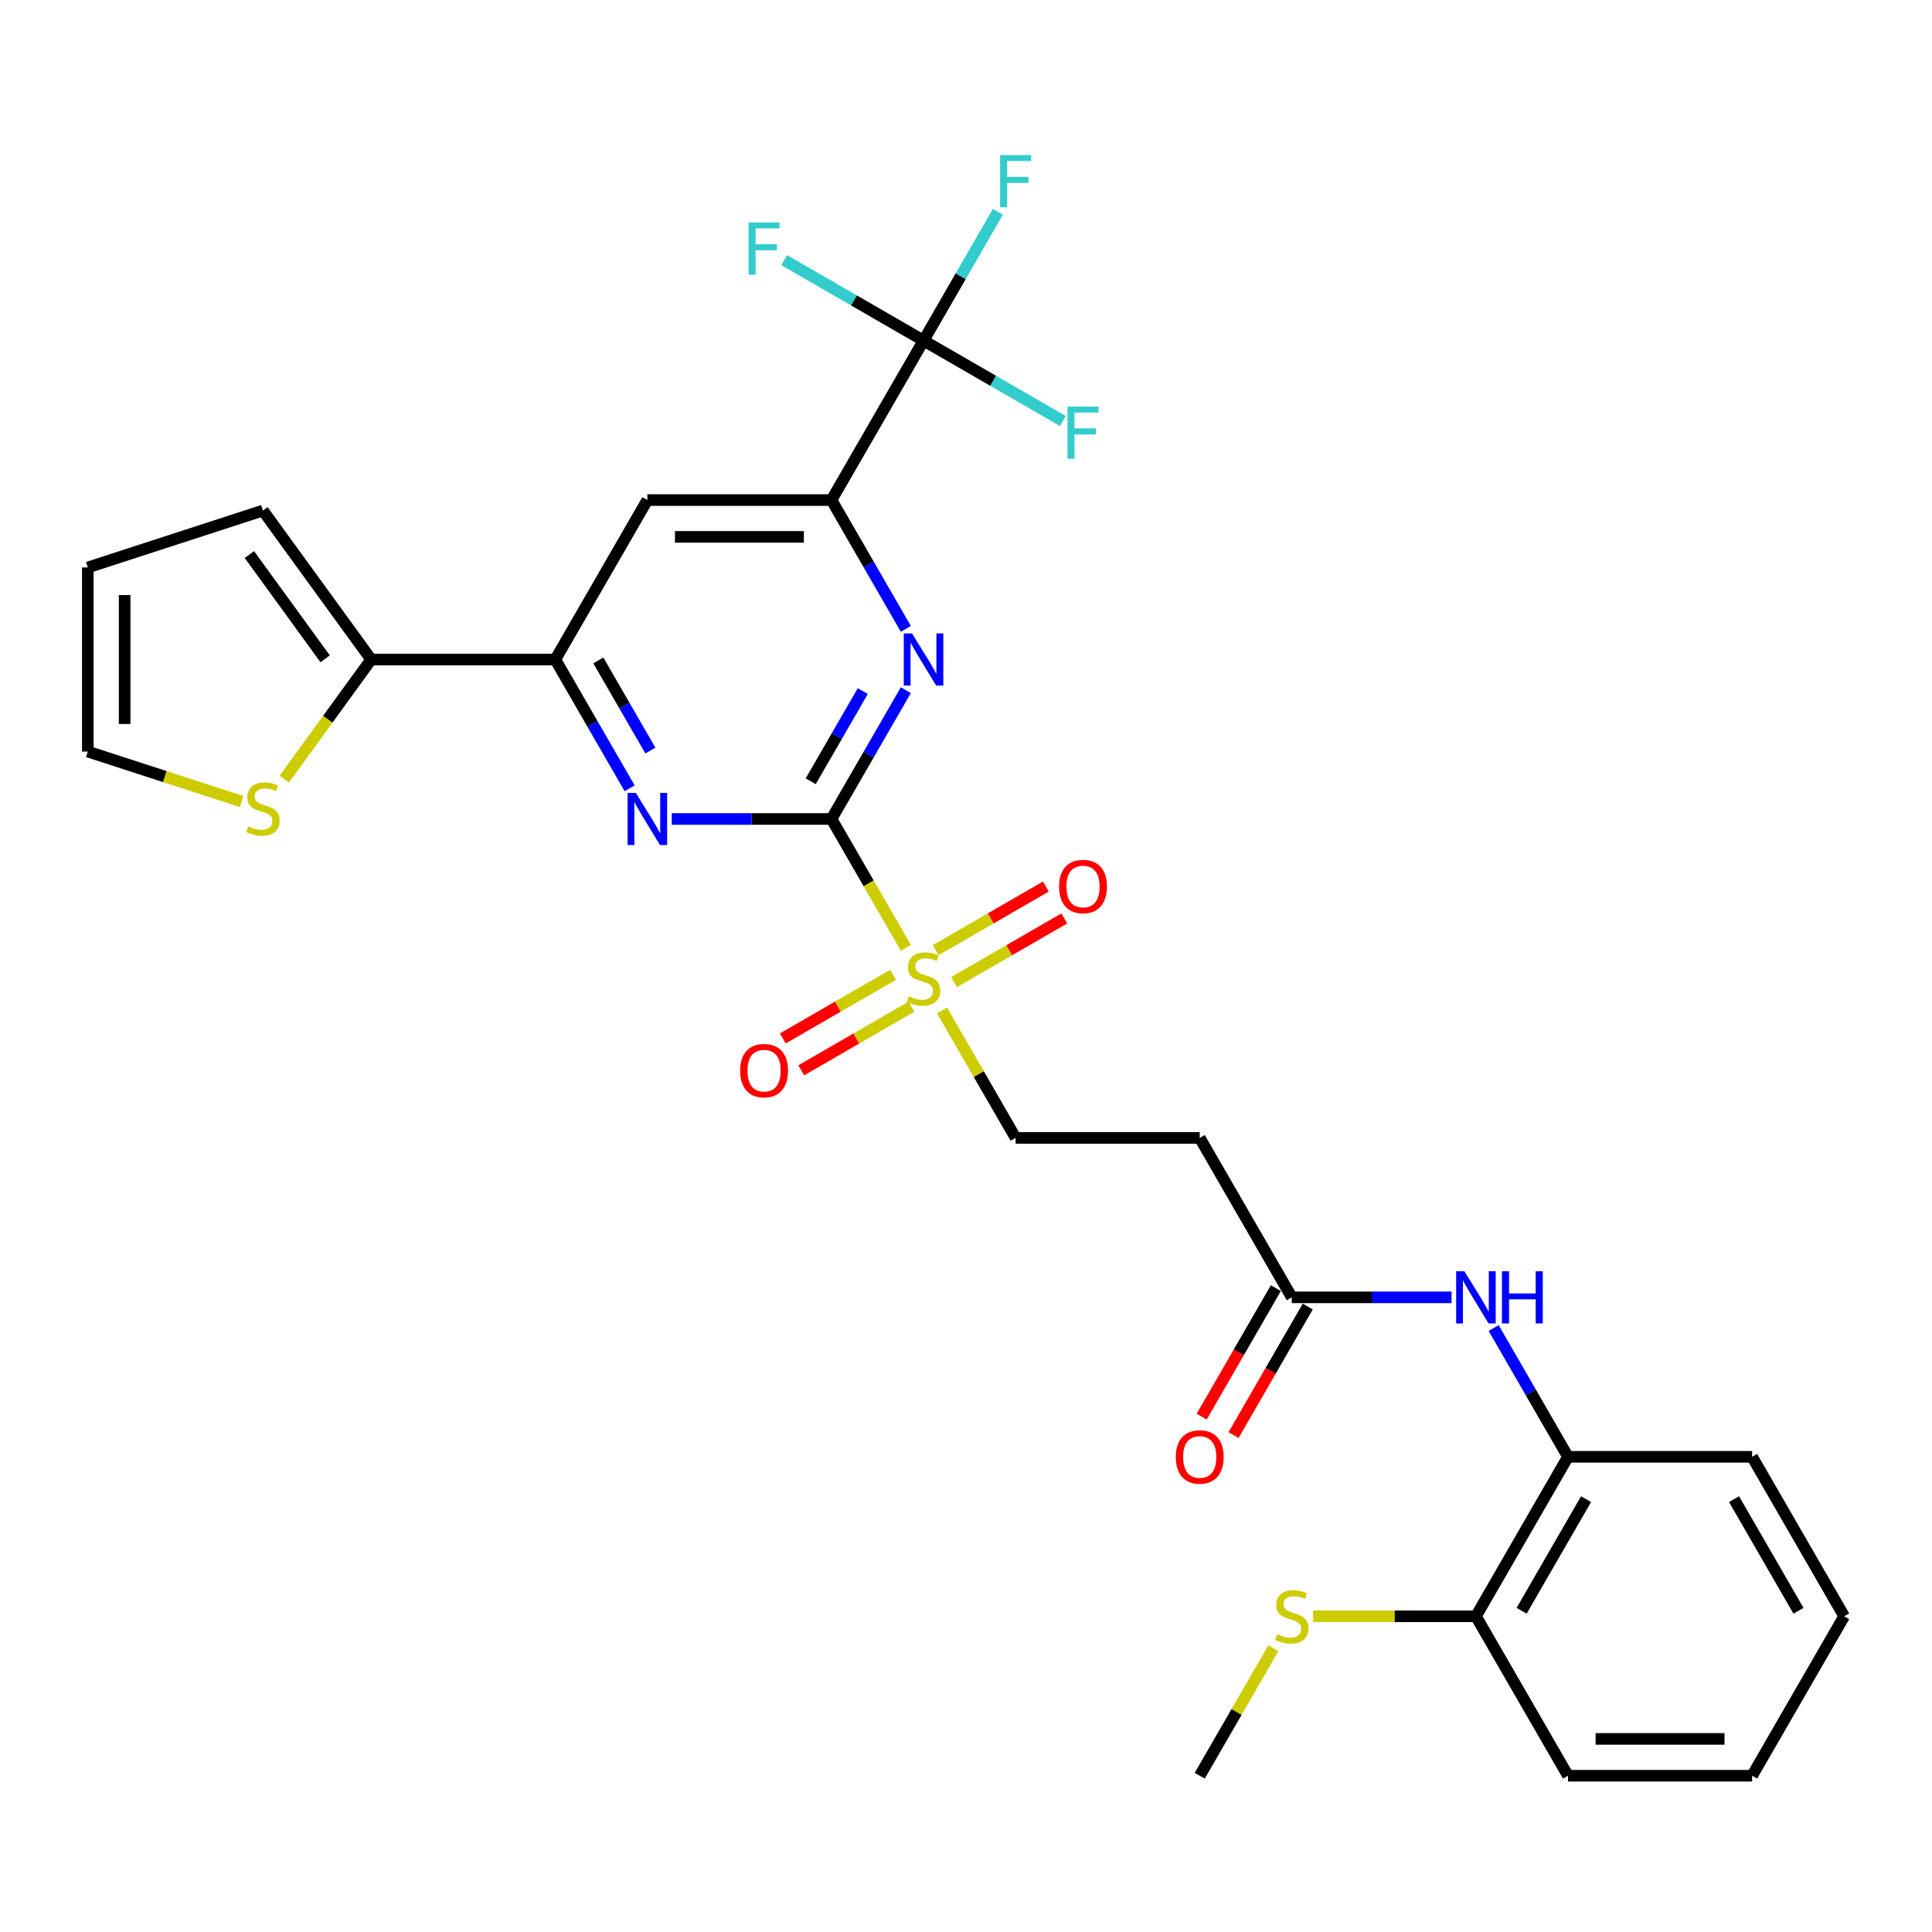 <?xml version='1.0' encoding='iso-8859-1'?>
<svg version='1.1' baseProfile='full'
              xmlns='http://www.w3.org/2000/svg'
                      xmlns:rdkit='http://www.rdkit.org/xml'
                      xmlns:xlink='http://www.w3.org/1999/xlink'
                  xml:space='preserve'
width='1000px' height='1000px' viewBox='0 0 1000 1000'>
<!-- END OF HEADER -->
<rect style='opacity:1.0;fill:#FFFFFF;stroke:none' width='1000' height='1000' x='0' y='0'> </rect>
<path class='bond-0' d='M 430.373,423.901 L 449.626,457.249' style='fill:none;fill-rule:evenodd;stroke:#000000;stroke-width:6px;stroke-linecap:butt;stroke-linejoin:miter;stroke-opacity:1' />
<path class='bond-0' d='M 449.626,457.249 L 468.88,490.597' style='fill:none;fill-rule:evenodd;stroke:#CCCC00;stroke-width:6px;stroke-linecap:butt;stroke-linejoin:miter;stroke-opacity:1' />
<path class='bond-1' d='M 430.373,423.901 L 449.615,390.572' style='fill:none;fill-rule:evenodd;stroke:#000000;stroke-width:6px;stroke-linecap:butt;stroke-linejoin:miter;stroke-opacity:1' />
<path class='bond-1' d='M 449.615,390.572 L 468.858,357.242' style='fill:none;fill-rule:evenodd;stroke:#0000FF;stroke-width:6px;stroke-linecap:butt;stroke-linejoin:miter;stroke-opacity:1' />
<path class='bond-1' d='M 419.638,404.371 L 433.108,381.041' style='fill:none;fill-rule:evenodd;stroke:#000000;stroke-width:6px;stroke-linecap:butt;stroke-linejoin:miter;stroke-opacity:1' />
<path class='bond-1' d='M 433.108,381.041 L 446.578,357.711' style='fill:none;fill-rule:evenodd;stroke:#0000FF;stroke-width:6px;stroke-linecap:butt;stroke-linejoin:miter;stroke-opacity:1' />
<path class='bond-2' d='M 430.373,423.901 L 389.03,423.901' style='fill:none;fill-rule:evenodd;stroke:#000000;stroke-width:6px;stroke-linecap:butt;stroke-linejoin:miter;stroke-opacity:1' />
<path class='bond-2' d='M 389.03,423.901 L 347.687,423.901' style='fill:none;fill-rule:evenodd;stroke:#0000FF;stroke-width:6px;stroke-linecap:butt;stroke-linejoin:miter;stroke-opacity:1' />
<path class='bond-11' d='M 487.588,523 L 506.632,555.986' style='fill:none;fill-rule:evenodd;stroke:#CCCC00;stroke-width:6px;stroke-linecap:butt;stroke-linejoin:miter;stroke-opacity:1' />
<path class='bond-11' d='M 506.632,555.986 L 525.677,588.972' style='fill:none;fill-rule:evenodd;stroke:#000000;stroke-width:6px;stroke-linecap:butt;stroke-linejoin:miter;stroke-opacity:1' />
<path class='bond-14' d='M 493.826,508.318 L 522.349,491.85' style='fill:none;fill-rule:evenodd;stroke:#CCCC00;stroke-width:6px;stroke-linecap:butt;stroke-linejoin:miter;stroke-opacity:1' />
<path class='bond-14' d='M 522.349,491.85 L 550.872,475.383' style='fill:none;fill-rule:evenodd;stroke:#FF0000;stroke-width:6px;stroke-linecap:butt;stroke-linejoin:miter;stroke-opacity:1' />
<path class='bond-14' d='M 484.296,491.811 L 512.819,475.343' style='fill:none;fill-rule:evenodd;stroke:#CCCC00;stroke-width:6px;stroke-linecap:butt;stroke-linejoin:miter;stroke-opacity:1' />
<path class='bond-14' d='M 512.819,475.343 L 541.342,458.875' style='fill:none;fill-rule:evenodd;stroke:#FF0000;stroke-width:6px;stroke-linecap:butt;stroke-linejoin:miter;stroke-opacity:1' />
<path class='bond-15' d='M 462.223,504.555 L 433.7,521.022' style='fill:none;fill-rule:evenodd;stroke:#CCCC00;stroke-width:6px;stroke-linecap:butt;stroke-linejoin:miter;stroke-opacity:1' />
<path class='bond-15' d='M 433.7,521.022 L 405.177,537.49' style='fill:none;fill-rule:evenodd;stroke:#FF0000;stroke-width:6px;stroke-linecap:butt;stroke-linejoin:miter;stroke-opacity:1' />
<path class='bond-15' d='M 471.754,521.062 L 443.231,537.529' style='fill:none;fill-rule:evenodd;stroke:#CCCC00;stroke-width:6px;stroke-linecap:butt;stroke-linejoin:miter;stroke-opacity:1' />
<path class='bond-15' d='M 443.231,537.529 L 414.708,553.997' style='fill:none;fill-rule:evenodd;stroke:#FF0000;stroke-width:6px;stroke-linecap:butt;stroke-linejoin:miter;stroke-opacity:1' />
<path class='bond-3' d='M 468.858,325.487 L 449.615,292.158' style='fill:none;fill-rule:evenodd;stroke:#0000FF;stroke-width:6px;stroke-linecap:butt;stroke-linejoin:miter;stroke-opacity:1' />
<path class='bond-3' d='M 449.615,292.158 L 430.373,258.829' style='fill:none;fill-rule:evenodd;stroke:#000000;stroke-width:6px;stroke-linecap:butt;stroke-linejoin:miter;stroke-opacity:1' />
<path class='bond-5' d='M 325.902,408.023 L 306.659,374.694' style='fill:none;fill-rule:evenodd;stroke:#0000FF;stroke-width:6px;stroke-linecap:butt;stroke-linejoin:miter;stroke-opacity:1' />
<path class='bond-5' d='M 306.659,374.694 L 287.417,341.365' style='fill:none;fill-rule:evenodd;stroke:#000000;stroke-width:6px;stroke-linecap:butt;stroke-linejoin:miter;stroke-opacity:1' />
<path class='bond-5' d='M 336.636,388.494 L 323.166,365.163' style='fill:none;fill-rule:evenodd;stroke:#0000FF;stroke-width:6px;stroke-linecap:butt;stroke-linejoin:miter;stroke-opacity:1' />
<path class='bond-5' d='M 323.166,365.163 L 309.697,341.833' style='fill:none;fill-rule:evenodd;stroke:#000000;stroke-width:6px;stroke-linecap:butt;stroke-linejoin:miter;stroke-opacity:1' />
<path class='bond-4' d='M 430.373,258.829 L 478.025,176.293' style='fill:none;fill-rule:evenodd;stroke:#000000;stroke-width:6px;stroke-linecap:butt;stroke-linejoin:miter;stroke-opacity:1' />
<path class='bond-30' d='M 430.373,258.829 L 335.069,258.829' style='fill:none;fill-rule:evenodd;stroke:#000000;stroke-width:6px;stroke-linecap:butt;stroke-linejoin:miter;stroke-opacity:1' />
<path class='bond-30' d='M 416.077,277.89 L 349.364,277.89' style='fill:none;fill-rule:evenodd;stroke:#000000;stroke-width:6px;stroke-linecap:butt;stroke-linejoin:miter;stroke-opacity:1' />
<path class='bond-21' d='M 478.025,176.293 L 497.267,142.964' style='fill:none;fill-rule:evenodd;stroke:#000000;stroke-width:6px;stroke-linecap:butt;stroke-linejoin:miter;stroke-opacity:1' />
<path class='bond-21' d='M 497.267,142.964 L 516.51,109.635' style='fill:none;fill-rule:evenodd;stroke:#33CCCC;stroke-width:6px;stroke-linecap:butt;stroke-linejoin:miter;stroke-opacity:1' />
<path class='bond-22' d='M 478.025,176.293 L 514.089,197.115' style='fill:none;fill-rule:evenodd;stroke:#000000;stroke-width:6px;stroke-linecap:butt;stroke-linejoin:miter;stroke-opacity:1' />
<path class='bond-22' d='M 514.089,197.115 L 550.153,217.937' style='fill:none;fill-rule:evenodd;stroke:#33CCCC;stroke-width:6px;stroke-linecap:butt;stroke-linejoin:miter;stroke-opacity:1' />
<path class='bond-23' d='M 478.025,176.293 L 441.961,155.471' style='fill:none;fill-rule:evenodd;stroke:#000000;stroke-width:6px;stroke-linecap:butt;stroke-linejoin:miter;stroke-opacity:1' />
<path class='bond-23' d='M 441.961,155.471 L 405.896,134.65' style='fill:none;fill-rule:evenodd;stroke:#33CCCC;stroke-width:6px;stroke-linecap:butt;stroke-linejoin:miter;stroke-opacity:1' />
<path class='bond-6' d='M 287.417,341.365 L 335.069,258.829' style='fill:none;fill-rule:evenodd;stroke:#000000;stroke-width:6px;stroke-linecap:butt;stroke-linejoin:miter;stroke-opacity:1' />
<path class='bond-7' d='M 287.417,341.365 L 192.113,341.365' style='fill:none;fill-rule:evenodd;stroke:#000000;stroke-width:6px;stroke-linecap:butt;stroke-linejoin:miter;stroke-opacity:1' />
<path class='bond-10' d='M 192.113,341.365 L 169.621,372.321' style='fill:none;fill-rule:evenodd;stroke:#000000;stroke-width:6px;stroke-linecap:butt;stroke-linejoin:miter;stroke-opacity:1' />
<path class='bond-10' d='M 169.621,372.321 L 147.13,403.277' style='fill:none;fill-rule:evenodd;stroke:#CCCC00;stroke-width:6px;stroke-linecap:butt;stroke-linejoin:miter;stroke-opacity:1' />
<path class='bond-16' d='M 192.113,341.365 L 136.094,264.262' style='fill:none;fill-rule:evenodd;stroke:#000000;stroke-width:6px;stroke-linecap:butt;stroke-linejoin:miter;stroke-opacity:1' />
<path class='bond-16' d='M 168.289,341.003 L 129.076,287.031' style='fill:none;fill-rule:evenodd;stroke:#000000;stroke-width:6px;stroke-linecap:butt;stroke-linejoin:miter;stroke-opacity:1' />
<path class='bond-8' d='M 751.319,671.508 L 709.976,671.508' style='fill:none;fill-rule:evenodd;stroke:#0000FF;stroke-width:6px;stroke-linecap:butt;stroke-linejoin:miter;stroke-opacity:1' />
<path class='bond-8' d='M 709.976,671.508 L 668.633,671.508' style='fill:none;fill-rule:evenodd;stroke:#000000;stroke-width:6px;stroke-linecap:butt;stroke-linejoin:miter;stroke-opacity:1' />
<path class='bond-13' d='M 773.104,687.386 L 792.347,720.715' style='fill:none;fill-rule:evenodd;stroke:#0000FF;stroke-width:6px;stroke-linecap:butt;stroke-linejoin:miter;stroke-opacity:1' />
<path class='bond-13' d='M 792.347,720.715 L 811.589,754.044' style='fill:none;fill-rule:evenodd;stroke:#000000;stroke-width:6px;stroke-linecap:butt;stroke-linejoin:miter;stroke-opacity:1' />
<path class='bond-9' d='M 668.633,671.508 L 620.981,588.972' style='fill:none;fill-rule:evenodd;stroke:#000000;stroke-width:6px;stroke-linecap:butt;stroke-linejoin:miter;stroke-opacity:1' />
<path class='bond-20' d='M 660.38,666.743 L 641.181,699.996' style='fill:none;fill-rule:evenodd;stroke:#000000;stroke-width:6px;stroke-linecap:butt;stroke-linejoin:miter;stroke-opacity:1' />
<path class='bond-20' d='M 641.181,699.996 L 621.982,733.248' style='fill:none;fill-rule:evenodd;stroke:#FF0000;stroke-width:6px;stroke-linecap:butt;stroke-linejoin:miter;stroke-opacity:1' />
<path class='bond-20' d='M 676.887,676.273 L 657.688,709.526' style='fill:none;fill-rule:evenodd;stroke:#000000;stroke-width:6px;stroke-linecap:butt;stroke-linejoin:miter;stroke-opacity:1' />
<path class='bond-20' d='M 657.688,709.526 L 638.49,742.779' style='fill:none;fill-rule:evenodd;stroke:#FF0000;stroke-width:6px;stroke-linecap:butt;stroke-linejoin:miter;stroke-opacity:1' />
<path class='bond-17' d='M 125.058,414.882 L 85.256,401.949' style='fill:none;fill-rule:evenodd;stroke:#CCCC00;stroke-width:6px;stroke-linecap:butt;stroke-linejoin:miter;stroke-opacity:1' />
<path class='bond-17' d='M 85.256,401.949 L 45.455,389.017' style='fill:none;fill-rule:evenodd;stroke:#000000;stroke-width:6px;stroke-linecap:butt;stroke-linejoin:miter;stroke-opacity:1' />
<path class='bond-12' d='M 525.677,588.972 L 620.981,588.972' style='fill:none;fill-rule:evenodd;stroke:#000000;stroke-width:6px;stroke-linecap:butt;stroke-linejoin:miter;stroke-opacity:1' />
<path class='bond-18' d='M 811.589,754.044 L 763.937,836.58' style='fill:none;fill-rule:evenodd;stroke:#000000;stroke-width:6px;stroke-linecap:butt;stroke-linejoin:miter;stroke-opacity:1' />
<path class='bond-18' d='M 820.949,775.955 L 787.592,833.73' style='fill:none;fill-rule:evenodd;stroke:#000000;stroke-width:6px;stroke-linecap:butt;stroke-linejoin:miter;stroke-opacity:1' />
<path class='bond-25' d='M 811.589,754.044 L 906.893,754.044' style='fill:none;fill-rule:evenodd;stroke:#000000;stroke-width:6px;stroke-linecap:butt;stroke-linejoin:miter;stroke-opacity:1' />
<path class='bond-19' d='M 136.094,264.262 L 45.455,293.713' style='fill:none;fill-rule:evenodd;stroke:#000000;stroke-width:6px;stroke-linecap:butt;stroke-linejoin:miter;stroke-opacity:1' />
<path class='bond-31' d='M 45.455,389.017 L 45.455,293.713' style='fill:none;fill-rule:evenodd;stroke:#000000;stroke-width:6px;stroke-linecap:butt;stroke-linejoin:miter;stroke-opacity:1' />
<path class='bond-31' d='M 64.515,374.721 L 64.515,308.008' style='fill:none;fill-rule:evenodd;stroke:#000000;stroke-width:6px;stroke-linecap:butt;stroke-linejoin:miter;stroke-opacity:1' />
<path class='bond-24' d='M 763.937,836.58 L 721.803,836.58' style='fill:none;fill-rule:evenodd;stroke:#000000;stroke-width:6px;stroke-linecap:butt;stroke-linejoin:miter;stroke-opacity:1' />
<path class='bond-24' d='M 721.803,836.58 L 679.669,836.58' style='fill:none;fill-rule:evenodd;stroke:#CCCC00;stroke-width:6px;stroke-linecap:butt;stroke-linejoin:miter;stroke-opacity:1' />
<path class='bond-26' d='M 763.937,836.58 L 811.589,919.115' style='fill:none;fill-rule:evenodd;stroke:#000000;stroke-width:6px;stroke-linecap:butt;stroke-linejoin:miter;stroke-opacity:1' />
<path class='bond-27' d='M 659.07,853.143 L 640.025,886.129' style='fill:none;fill-rule:evenodd;stroke:#CCCC00;stroke-width:6px;stroke-linecap:butt;stroke-linejoin:miter;stroke-opacity:1' />
<path class='bond-27' d='M 640.025,886.129 L 620.981,919.115' style='fill:none;fill-rule:evenodd;stroke:#000000;stroke-width:6px;stroke-linecap:butt;stroke-linejoin:miter;stroke-opacity:1' />
<path class='bond-28' d='M 906.893,754.044 L 954.545,836.58' style='fill:none;fill-rule:evenodd;stroke:#000000;stroke-width:6px;stroke-linecap:butt;stroke-linejoin:miter;stroke-opacity:1' />
<path class='bond-28' d='M 897.534,775.955 L 930.89,833.73' style='fill:none;fill-rule:evenodd;stroke:#000000;stroke-width:6px;stroke-linecap:butt;stroke-linejoin:miter;stroke-opacity:1' />
<path class='bond-32' d='M 811.589,919.115 L 906.893,919.115' style='fill:none;fill-rule:evenodd;stroke:#000000;stroke-width:6px;stroke-linecap:butt;stroke-linejoin:miter;stroke-opacity:1' />
<path class='bond-32' d='M 825.885,900.054 L 892.598,900.054' style='fill:none;fill-rule:evenodd;stroke:#000000;stroke-width:6px;stroke-linecap:butt;stroke-linejoin:miter;stroke-opacity:1' />
<path class='bond-29' d='M 954.545,836.58 L 906.893,919.115' style='fill:none;fill-rule:evenodd;stroke:#000000;stroke-width:6px;stroke-linecap:butt;stroke-linejoin:miter;stroke-opacity:1' />
<path  class='atom-1' d='M 470.401 515.7
Q 470.706 515.814, 471.964 516.348
Q 473.222 516.882, 474.594 517.225
Q 476.004 517.53, 477.377 517.53
Q 479.931 517.53, 481.418 516.31
Q 482.904 515.052, 482.904 512.879
Q 482.904 511.392, 482.142 510.477
Q 481.418 509.562, 480.274 509.067
Q 479.13 508.571, 477.224 507.999
Q 474.823 507.275, 473.374 506.589
Q 471.964 505.903, 470.934 504.454
Q 469.943 503.005, 469.943 500.566
Q 469.943 497.173, 472.23 495.076
Q 474.556 492.979, 479.13 492.979
Q 482.256 492.979, 485.802 494.466
L 484.925 497.402
Q 481.685 496.067, 479.245 496.067
Q 476.614 496.067, 475.166 497.173
Q 473.717 498.24, 473.755 500.108
Q 473.755 501.557, 474.48 502.434
Q 475.242 503.31, 476.309 503.806
Q 477.415 504.302, 479.245 504.873
Q 481.685 505.636, 483.133 506.398
Q 484.582 507.161, 485.611 508.724
Q 486.678 510.249, 486.678 512.879
Q 486.678 516.615, 484.162 518.635
Q 481.685 520.618, 477.529 520.618
Q 475.128 520.618, 473.298 520.084
Q 471.506 519.588, 469.371 518.712
L 470.401 515.7
' fill='#CCCC00'/>
<path  class='atom-2' d='M 472.059 327.87
L 480.903 342.165
Q 481.78 343.576, 483.19 346.13
Q 484.601 348.684, 484.677 348.837
L 484.677 327.87
L 488.261 327.87
L 488.261 354.86
L 484.563 354.86
L 475.07 339.23
Q 473.965 337.4, 472.783 335.303
Q 471.639 333.207, 471.296 332.559
L 471.296 354.86
L 467.789 354.86
L 467.789 327.87
L 472.059 327.87
' fill='#0000FF'/>
<path  class='atom-3' d='M 329.103 410.406
L 337.947 424.701
Q 338.824 426.112, 340.234 428.666
Q 341.645 431.22, 341.721 431.372
L 341.721 410.406
L 345.304 410.406
L 345.304 437.396
L 341.607 437.396
L 332.114 421.766
Q 331.009 419.936, 329.827 417.839
Q 328.683 415.743, 328.34 415.094
L 328.34 437.396
L 324.833 437.396
L 324.833 410.406
L 329.103 410.406
' fill='#0000FF'/>
<path  class='atom-9' d='M 757.971 658.013
L 766.815 672.308
Q 767.692 673.719, 769.103 676.273
Q 770.513 678.827, 770.589 678.98
L 770.589 658.013
L 774.173 658.013
L 774.173 685.003
L 770.475 685.003
L 760.983 669.373
Q 759.877 667.543, 758.695 665.447
Q 757.552 663.35, 757.209 662.702
L 757.209 685.003
L 753.702 685.003
L 753.702 658.013
L 757.971 658.013
' fill='#0000FF'/>
<path  class='atom-9' d='M 777.413 658.013
L 781.073 658.013
L 781.073 669.487
L 794.873 669.487
L 794.873 658.013
L 798.533 658.013
L 798.533 685.003
L 794.873 685.003
L 794.873 672.537
L 781.073 672.537
L 781.073 685.003
L 777.413 685.003
L 777.413 658.013
' fill='#0000FF'/>
<path  class='atom-11' d='M 128.47 427.731
Q 128.775 427.845, 130.033 428.379
Q 131.291 428.913, 132.663 429.256
Q 134.074 429.561, 135.446 429.561
Q 138 429.561, 139.487 428.341
Q 140.974 427.083, 140.974 424.91
Q 140.974 423.423, 140.211 422.508
Q 139.487 421.593, 138.343 421.098
Q 137.2 420.602, 135.294 420.03
Q 132.892 419.306, 131.443 418.62
Q 130.033 417.934, 129.004 416.485
Q 128.012 415.036, 128.012 412.597
Q 128.012 409.204, 130.3 407.107
Q 132.625 405.01, 137.2 405.01
Q 140.326 405.01, 143.871 406.497
L 142.994 409.433
Q 139.754 408.098, 137.314 408.098
Q 134.684 408.098, 133.235 409.204
Q 131.786 410.271, 131.825 412.139
Q 131.825 413.588, 132.549 414.465
Q 133.311 415.341, 134.379 415.837
Q 135.484 416.333, 137.314 416.904
Q 139.754 417.667, 141.202 418.429
Q 142.651 419.192, 143.68 420.755
Q 144.748 422.28, 144.748 424.91
Q 144.748 428.646, 142.232 430.666
Q 139.754 432.649, 135.599 432.649
Q 133.197 432.649, 131.367 432.115
Q 129.575 431.619, 127.441 430.743
L 128.47 427.731
' fill='#CCCC00'/>
<path  class='atom-15' d='M 548.171 458.861
Q 548.171 452.38, 551.373 448.758
Q 554.576 445.137, 560.561 445.137
Q 566.546 445.137, 569.748 448.758
Q 572.95 452.38, 572.95 458.861
Q 572.95 465.417, 569.71 469.153
Q 566.47 472.851, 560.561 472.851
Q 554.614 472.851, 551.373 469.153
Q 548.171 465.456, 548.171 458.861
M 560.561 469.801
Q 564.678 469.801, 566.889 467.057
Q 569.138 464.274, 569.138 458.861
Q 569.138 453.562, 566.889 450.893
Q 564.678 448.186, 560.561 448.186
Q 556.444 448.186, 554.194 450.855
Q 551.983 453.524, 551.983 458.861
Q 551.983 464.312, 554.194 467.057
Q 556.444 469.801, 560.561 469.801
' fill='#FF0000'/>
<path  class='atom-16' d='M 383.1 554.165
Q 383.1 547.684, 386.302 544.062
Q 389.504 540.441, 395.489 540.441
Q 401.474 540.441, 404.676 544.062
Q 407.879 547.684, 407.879 554.165
Q 407.879 560.722, 404.638 564.458
Q 401.398 568.155, 395.489 568.155
Q 389.542 568.155, 386.302 564.458
Q 383.1 560.76, 383.1 554.165
M 395.489 565.106
Q 399.606 565.106, 401.817 562.361
Q 404.066 559.578, 404.066 554.165
Q 404.066 548.866, 401.817 546.197
Q 399.606 543.491, 395.489 543.491
Q 391.372 543.491, 389.123 546.159
Q 386.912 548.828, 386.912 554.165
Q 386.912 559.616, 389.123 562.361
Q 391.372 565.106, 395.489 565.106
' fill='#FF0000'/>
<path  class='atom-21' d='M 608.592 754.12
Q 608.592 747.639, 611.794 744.018
Q 614.996 740.396, 620.981 740.396
Q 626.966 740.396, 630.168 744.018
Q 633.371 747.639, 633.371 754.12
Q 633.371 760.677, 630.13 764.413
Q 626.89 768.111, 620.981 768.111
Q 615.034 768.111, 611.794 764.413
Q 608.592 760.715, 608.592 754.12
M 620.981 765.061
Q 625.098 765.061, 627.309 762.316
Q 629.558 759.533, 629.558 754.12
Q 629.558 748.821, 627.309 746.153
Q 625.098 743.446, 620.981 743.446
Q 616.864 743.446, 614.615 746.114
Q 612.404 748.783, 612.404 754.12
Q 612.404 759.571, 614.615 762.316
Q 616.864 765.061, 620.981 765.061
' fill='#FF0000'/>
<path  class='atom-22' d='M 517.652 80.262
L 533.702 80.262
L 533.702 83.35
L 521.274 83.35
L 521.274 91.546
L 532.329 91.546
L 532.329 94.672
L 521.274 94.672
L 521.274 107.252
L 517.652 107.252
L 517.652 80.262
' fill='#33CCCC'/>
<path  class='atom-23' d='M 552.536 210.45
L 568.585 210.45
L 568.585 213.538
L 556.158 213.538
L 556.158 221.734
L 567.213 221.734
L 567.213 224.86
L 556.158 224.86
L 556.158 237.44
L 552.536 237.44
L 552.536 210.45
' fill='#33CCCC'/>
<path  class='atom-24' d='M 387.464 115.146
L 403.514 115.146
L 403.514 118.234
L 391.086 118.234
L 391.086 126.43
L 402.141 126.43
L 402.141 129.556
L 391.086 129.556
L 391.086 142.136
L 387.464 142.136
L 387.464 115.146
' fill='#33CCCC'/>
<path  class='atom-25' d='M 661.009 845.843
Q 661.314 845.957, 662.572 846.491
Q 663.83 847.025, 665.202 847.368
Q 666.613 847.673, 667.985 847.673
Q 670.539 847.673, 672.026 846.453
Q 673.513 845.195, 673.513 843.022
Q 673.513 841.535, 672.75 840.62
Q 672.026 839.705, 670.882 839.21
Q 669.739 838.714, 667.833 838.143
Q 665.431 837.418, 663.982 836.732
Q 662.572 836.046, 661.542 834.597
Q 660.551 833.149, 660.551 830.709
Q 660.551 827.316, 662.839 825.219
Q 665.164 823.123, 669.739 823.123
Q 672.865 823.123, 676.41 824.609
L 675.533 827.545
Q 672.293 826.21, 669.853 826.21
Q 667.223 826.21, 665.774 827.316
Q 664.325 828.383, 664.363 830.251
Q 664.363 831.7, 665.088 832.577
Q 665.85 833.454, 666.918 833.949
Q 668.023 834.445, 669.853 835.017
Q 672.293 835.779, 673.741 836.541
Q 675.19 837.304, 676.219 838.867
Q 677.287 840.392, 677.287 843.022
Q 677.287 846.758, 674.771 848.778
Q 672.293 850.761, 668.138 850.761
Q 665.736 850.761, 663.906 850.227
Q 662.114 849.731, 659.979 848.855
L 661.009 845.843
' fill='#CCCC00'/>
</svg>
